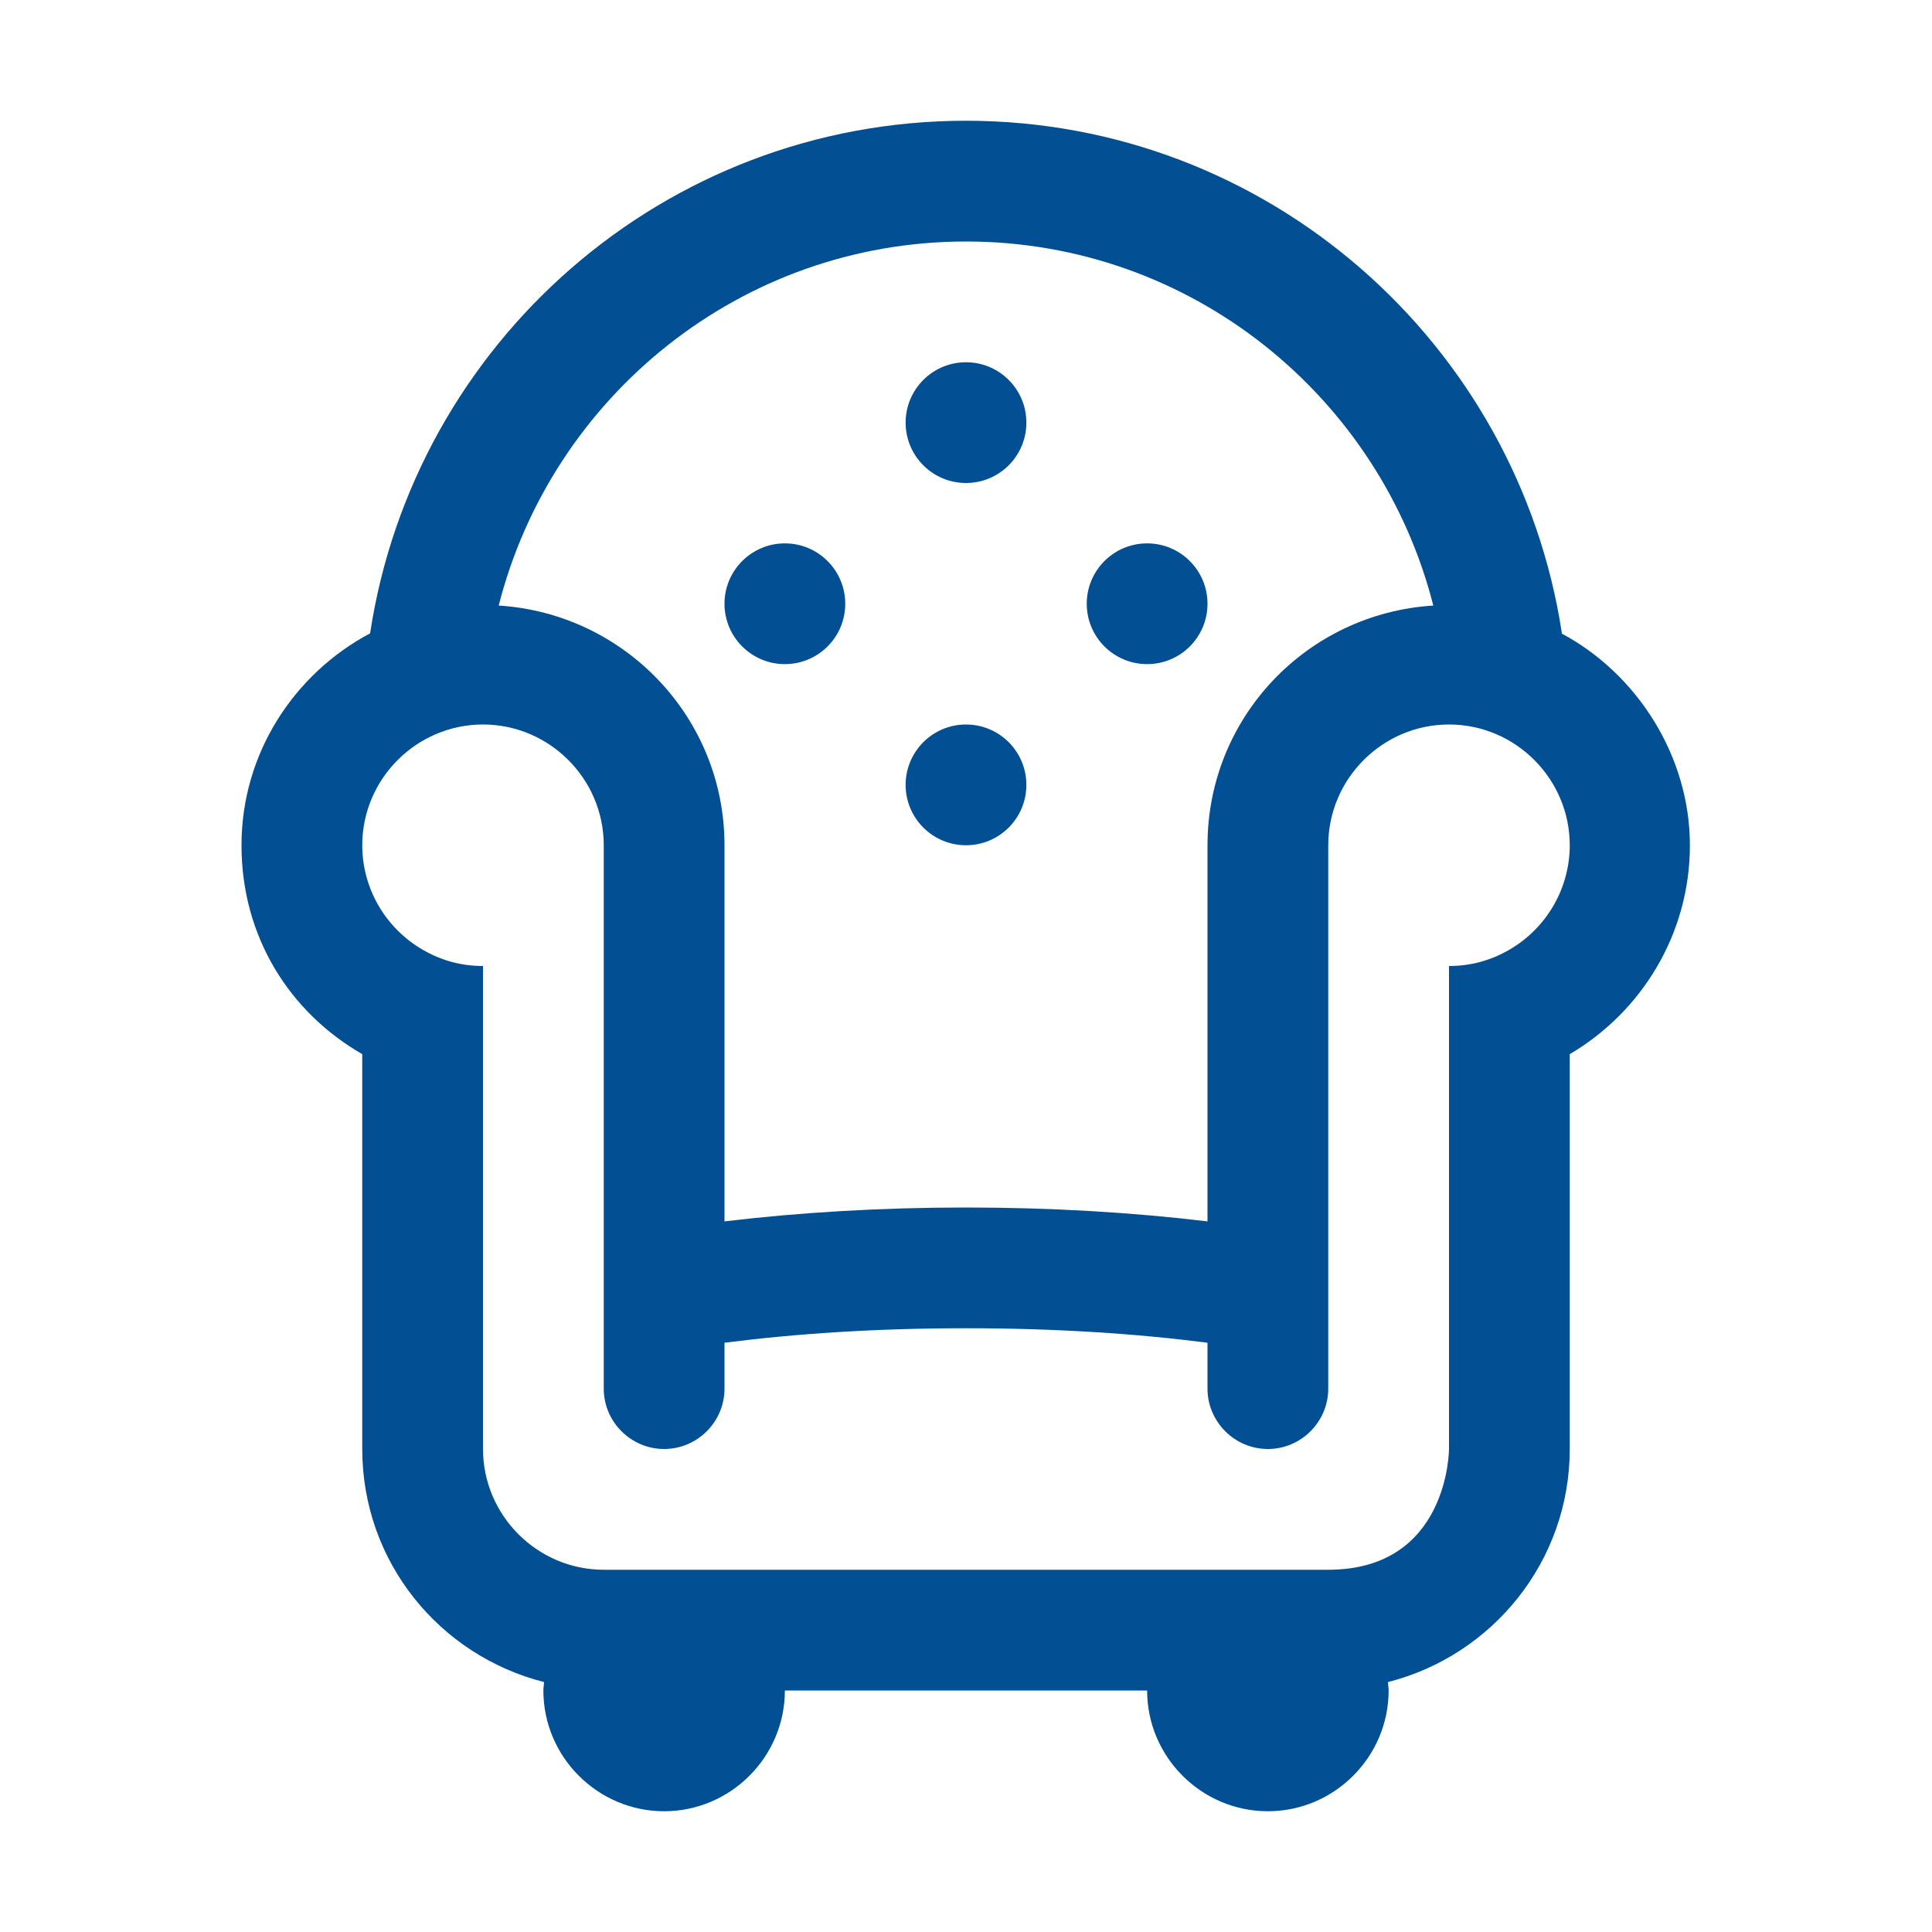 <?xml version="1.0" encoding="UTF-8"?>
<svg xmlns="http://www.w3.org/2000/svg" id="reparaturführer" viewBox="0 0 32 32">
  <defs>
    <style>.cls-1{fill:#025093;}</style>
  </defs>
  <circle class="cls-1" cx="16" cy="7" r="1"></circle>
  <circle class="cls-1" cx="13" cy="10" r="1"></circle>
  <circle class="cls-1" cx="19" cy="10" r="1"></circle>
  <circle class="cls-1" cx="16" cy="13" r="1"></circle>
  <path class="cls-1" d="M25.87,10.49c-.73-4.8-4.87-8.49-9.87-8.49S6.86,5.68,6.13,10.49c-1.26,.67-2.13,1.99-2.13,3.51s.8,2.77,2,3.46h0v6.54c0,1.87,1.28,3.42,3.01,3.86,0,.05-.01,.09-.01,.14,0,1.1,.9,2,2,2s2-.9,2-2h6c0,1.1,.9,2,2,2s2-.9,2-2c0-.05-.01-.09-.01-.14,1.73-.44,3.01-2,3.01-3.86v-6.54h0c1.19-.7,1.99-1.99,1.99-3.46s-.87-2.84-2.13-3.51Zm-9.87-6.49c3.73,0,6.86,2.57,7.74,6.03-2.09,.13-3.74,1.85-3.74,3.97v6.23c-1.25-.15-2.6-.23-4-.23s-2.75,.08-4,.23v-6.23c0-2.12-1.66-3.84-3.74-3.97,.88-3.46,4.01-6.03,7.74-6.03Zm9,11.73c-.31,.18-.64,.27-1,.27v8s0,2-2,2H10c-1.1,0-2-.9-2-2v-8c-.36,0-.69-.09-1-.27-.62-.36-1-1.02-1-1.73,0-1.1,.9-2,2-2s2,.9,2,2v9c0,.55,.45,1,1,1s1-.45,1-1v-.76c1.17-.15,2.5-.24,4-.24s2.83,.09,4,.24v.76c0,.55,.45,1,1,1s1-.45,1-1V14c0-1.1,.9-2,2-2s2,.9,2,2c0,.71-.38,1.37-1,1.73Z"></path>
</svg>
